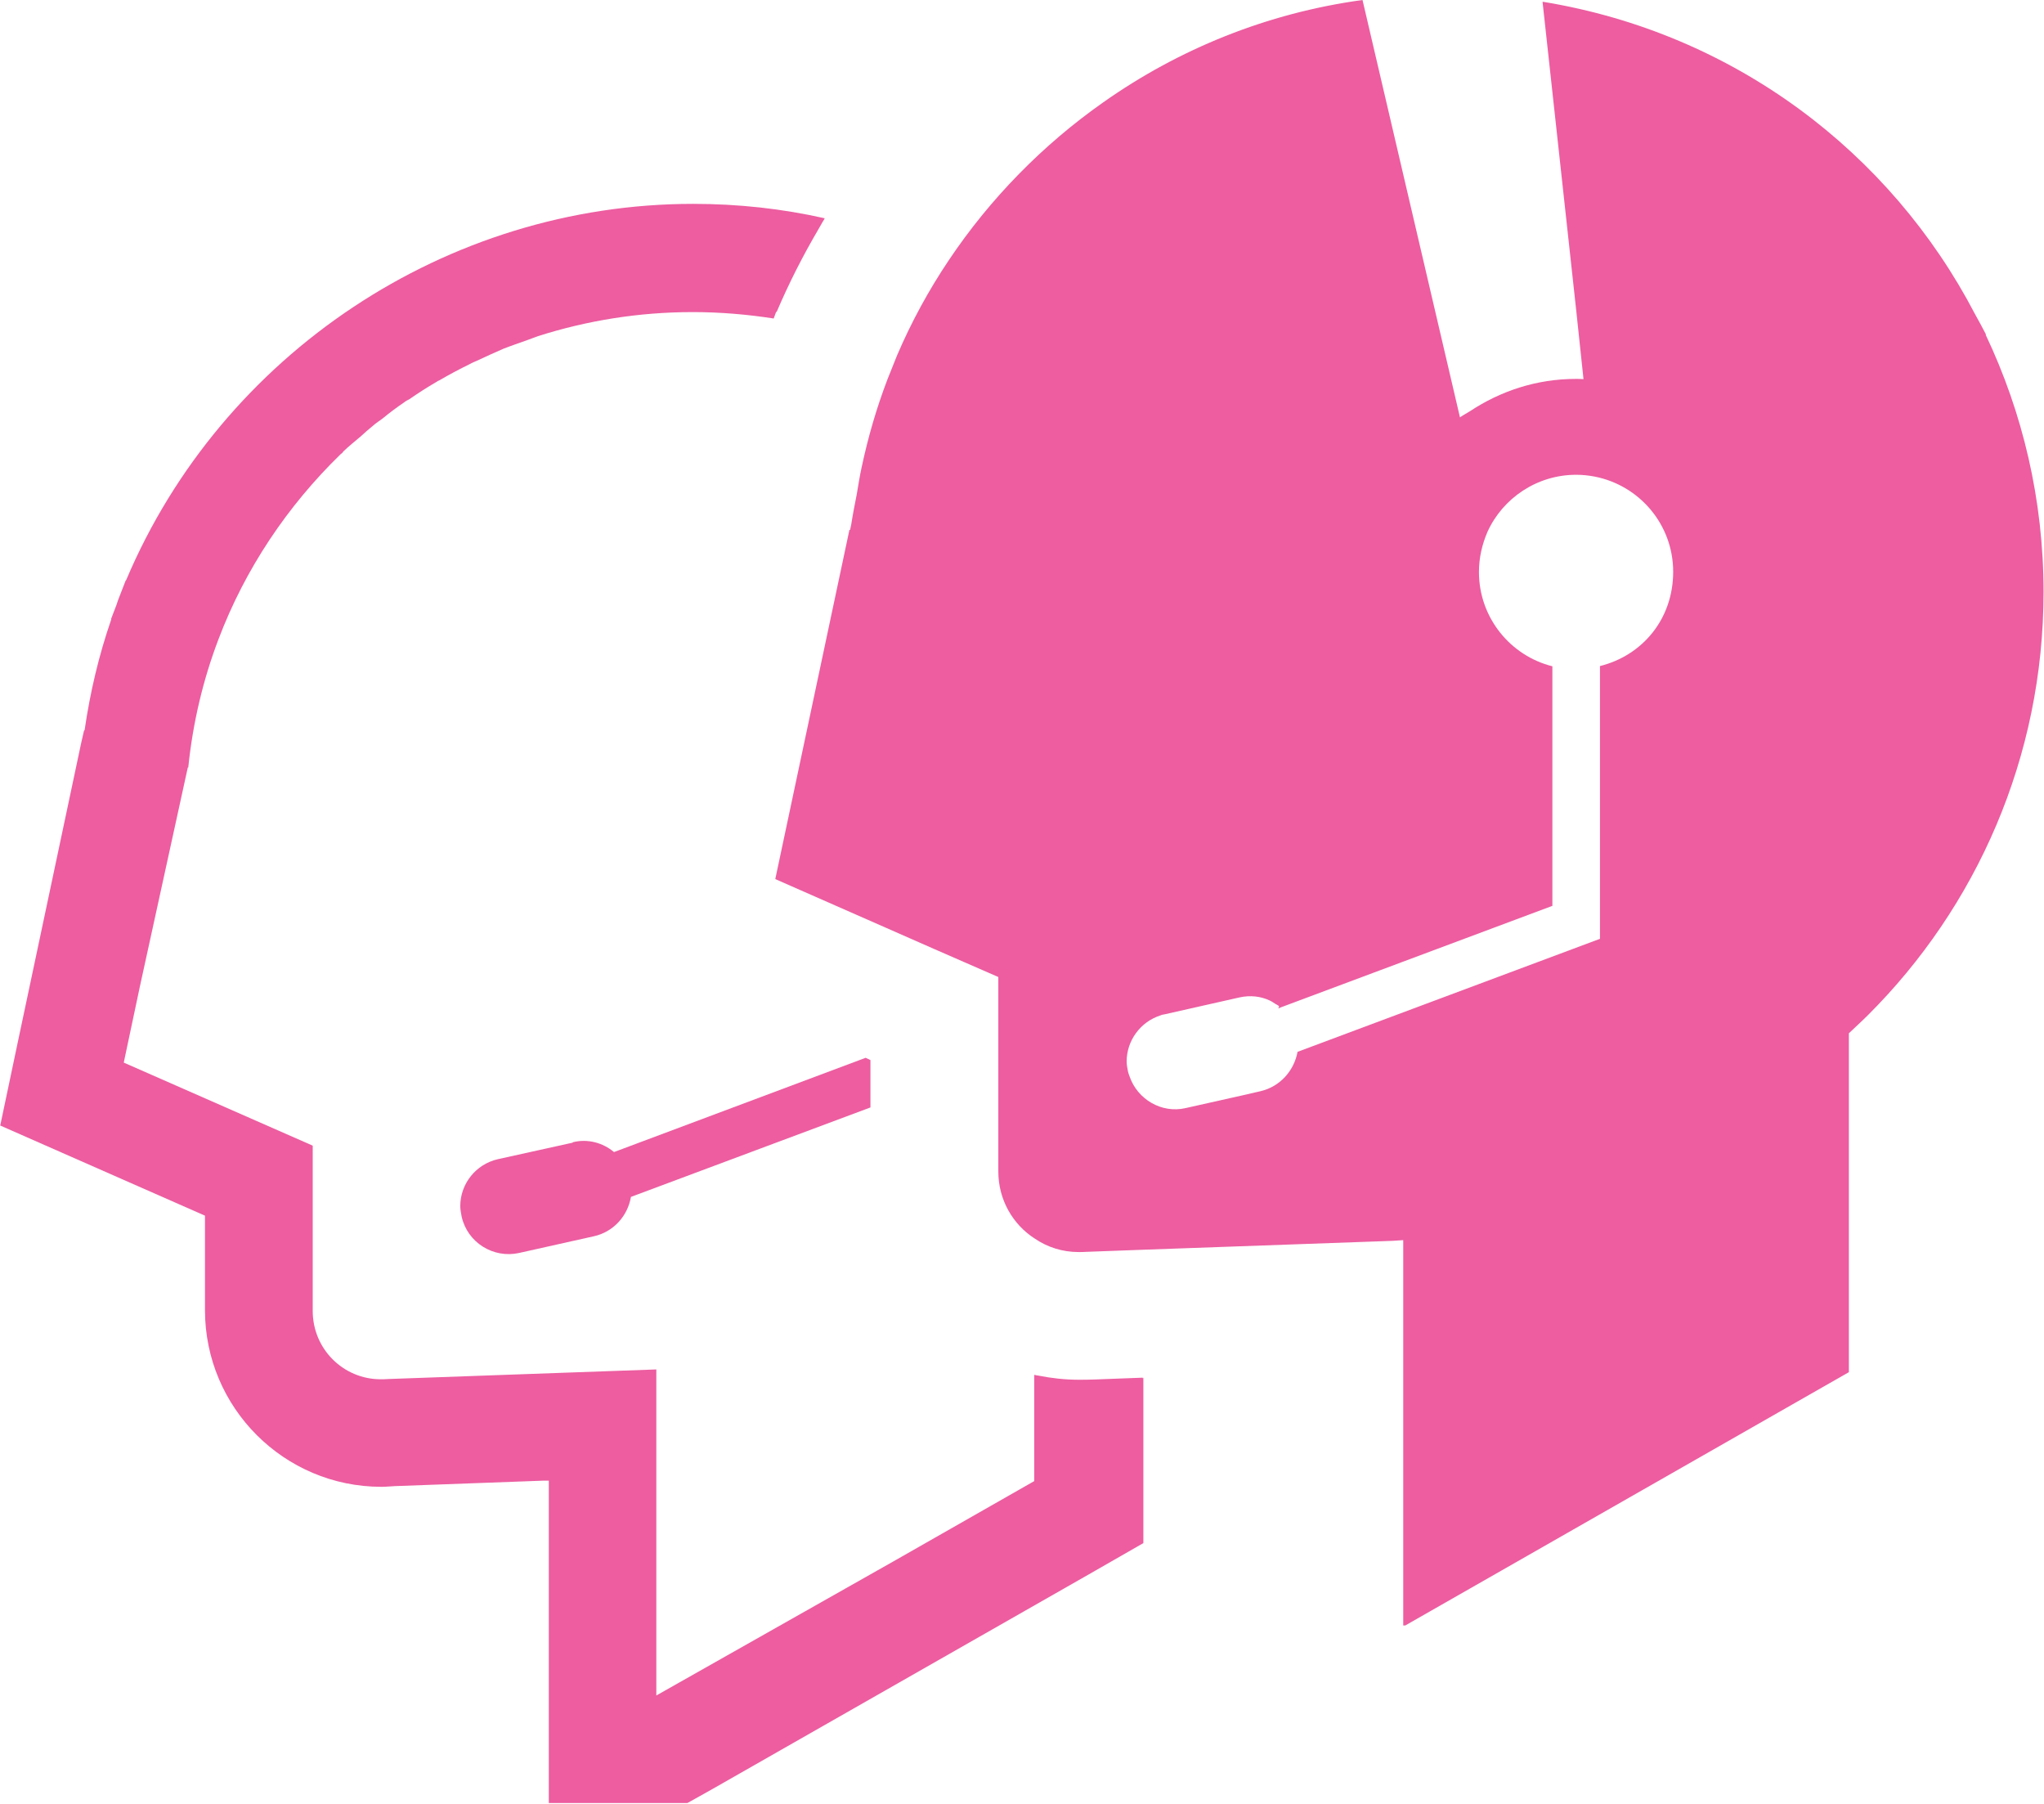 <?xml version="1.0" encoding="UTF-8"?><svg id="_レイヤー_2" xmlns="http://www.w3.org/2000/svg" viewBox="0 0 89.35 78.84"><defs><style>.cls-1{fill:#ed5da0;}</style></defs><g id="text"><path class="cls-1" d="M25.03,49.94l-3.26.72c-.98.22-1.65,1.09-1.65,2.05,0,.15.03.3.06.46.25,1.13,1.38,1.84,2.51,1.59l3.27-.73c.86-.19,1.48-.89,1.62-1.72l10.47-3.91v-2.07l-.21-.1-11,4.12c-.49-.41-1.15-.59-1.8-.43Z"/><path class="cls-1" d="M49.95,60.24v-.03l-2.11.08c-.23.01-.47.01-.7.01-.6,0-1.19-.07-1.75-.18-.04-.01-.1-.01-.15-.03h0s-.03,0-.03,0v4.64l-6.07,3.46-10.45,5.91v-14.22h0v-.03l-11.74.42c-.11.01-.21.01-.31.01-1.62,0-2.97-1.31-2.97-2.99v-7.22l-8.26-3.63.71-3.35,2.09-9.55h.02c.2-1.96.65-3.84,1.32-5.6h0c1.17-3.09,3.02-5.83,5.33-8.08.06-.04.1-.08.14-.14.23-.22.49-.43.74-.64.18-.17.36-.32.54-.47.14-.13.3-.22.45-.34.29-.24.6-.47.91-.68.07-.06.15-.1.23-.14.39-.27.78-.52,1.19-.76.04-.03.08-.05.13-.07.43-.25.88-.49,1.33-.71.1-.06.21-.1.3-.14.39-.18.77-.36,1.17-.53.33-.13.69-.25,1.05-.38.15-.06.31-.11.46-.17,2.14-.68,4.4-1.05,6.76-1.05,1.2,0,2.38.1,3.54.28l.1-.27.04-.04c.53-1.24,1.13-2.42,1.81-3.58.09-.15.17-.31.27-.46h-.01l.02-.03c-1.86-.42-3.78-.63-5.75-.63-10.77,0-20.6,6.56-24.78,16.43l-.03.04-.33.85c-.02.07-.05.14-.07.21l-.23.6v.04c-.54,1.56-.92,3.17-1.16,4.82l-.03.04-.13.57-2.74,12.93-.79,3.75,3.52,1.55,5.43,2.39v4.13c0,4.26,3.46,7.72,7.71,7.72.2,0,.39-.02.59-.03l6.52-.24h.21v14.09h6.06l1.09-.61,16.45-9.38,2.39-1.37v-7.23h0Z"/><path class="cls-1" d="M86.81,14.63v-.02c-.16-.31-.32-.6-.48-.89-3.69-7.07-10.52-12.27-18.87-13.64h0s-.03,0-.03,0l1.47,13.47.32,3.02c-.11-.01-.23-.01-.34-.01-1.71,0-3.29.53-4.62,1.41-.14.09-.3.17-.44.27L59.56,0c-4.18.57-8.04,2.15-11.33,4.47-2.65,1.86-4.96,4.22-6.76,6.91-.88,1.31-1.64,2.71-2.26,4.16-.14.35-.28.7-.42,1.05-.47,1.23-.84,2.5-1.12,3.81-.09.4-.15.81-.22,1.21-.08.41-.17.86-.24,1.31-.01.08-.04.16-.05.24h-.03l-3.24,15.26,4.82,2.12,2.09.92,2.84,1.24v8.5c0,1.24.64,2.32,1.59,2.93.56.38,1.21.59,1.92.59.11,0,.24,0,.36-.01l2.44-.09,10.93-.39.46-.03v16.81h0v.03h.09l19.39-11.07v-14.81c.28-.27.56-.52.82-.78,4.75-4.73,7.69-11.28,7.69-18.51,0-4.02-.91-7.83-2.53-11.24ZM69.94,29.11v11.92l-13.22,4.94c-.15.82-.76,1.52-1.62,1.72l-.78.18-2.5.56c-1.05.24-2.1-.39-2.44-1.38-.03-.07-.05-.14-.07-.21-.03-.15-.06-.31-.06-.45,0-.91.6-1.73,1.47-2.01.06-.03.13-.04.19-.05l3.28-.74c.46-.1.91-.05,1.3.13.09.04.18.1.27.16.05.03.1.05.15.09,0,.04-.02.07-.03.1l.1-.04,11.88-4.44v-10.47c-1.84-.46-3.21-2.13-3.21-4.12,0-.63.14-1.21.37-1.75.67-1.48,2.17-2.5,3.88-2.5.28,0,.55.03.81.08,1.95.38,3.43,2.09,3.43,4.16s-1.35,3.66-3.2,4.12Z"/></g></svg>